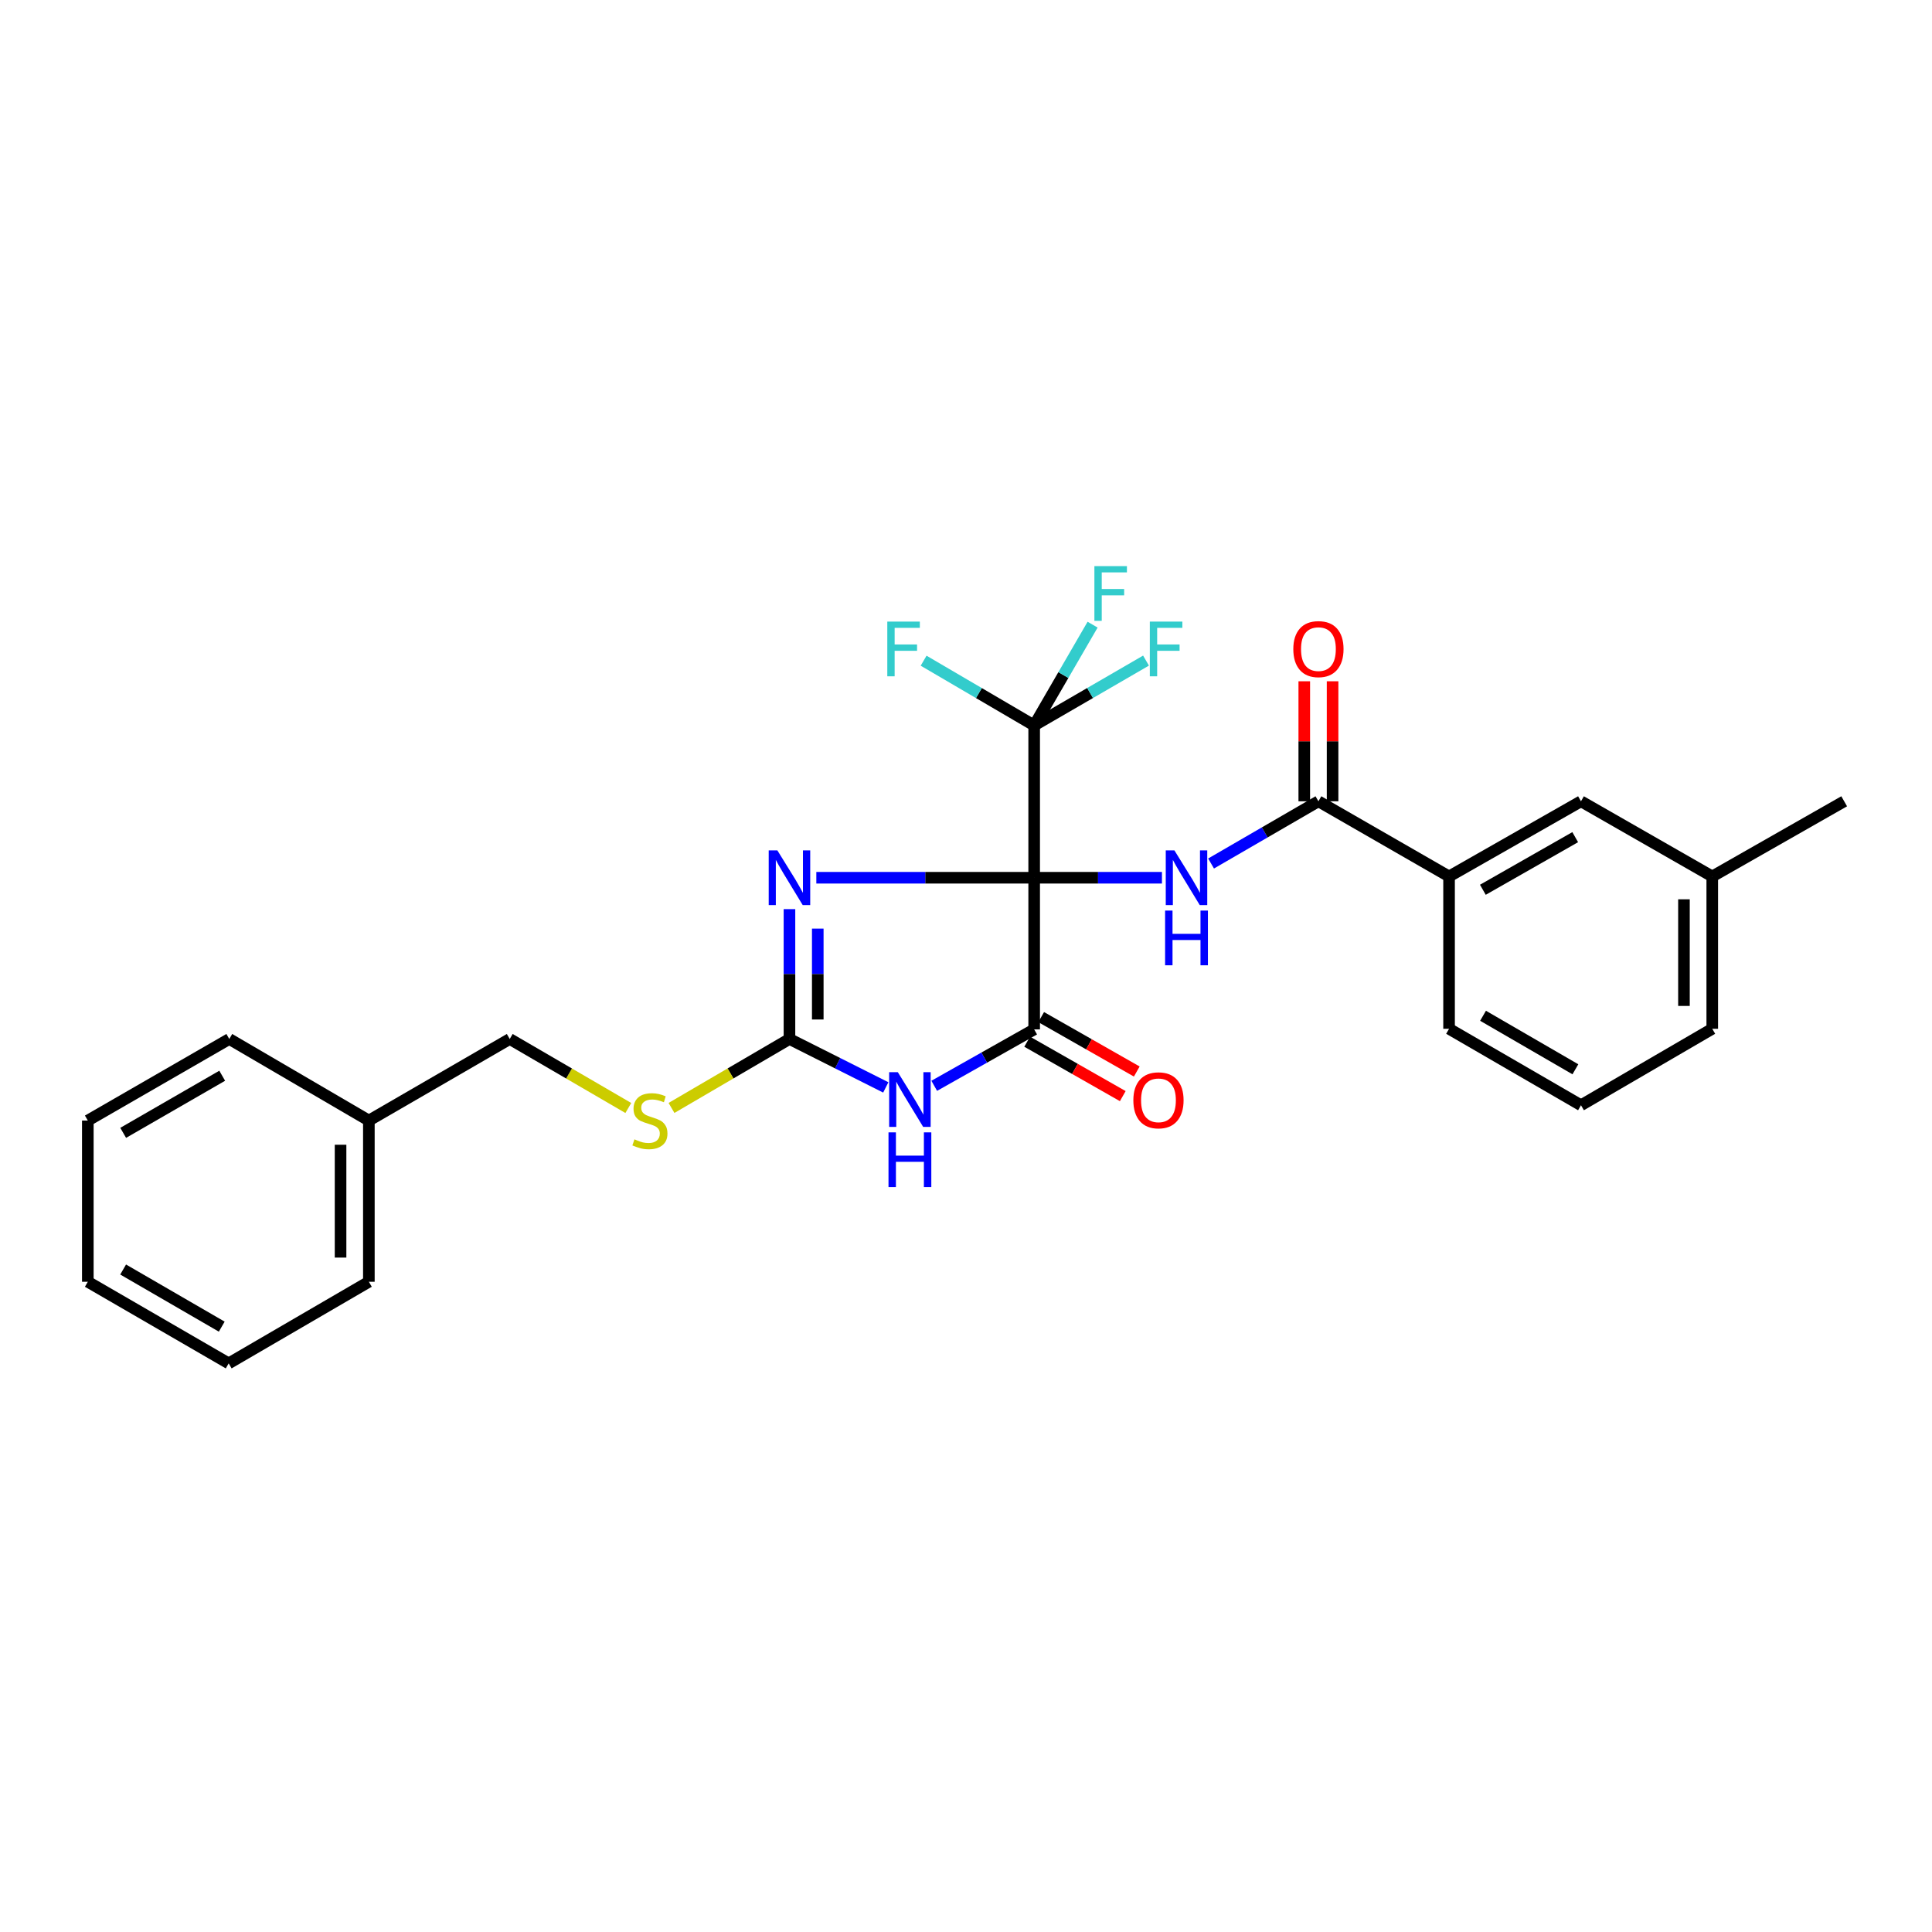 <?xml version='1.0' encoding='iso-8859-1'?>
<svg version='1.1' baseProfile='full'
              xmlns='http://www.w3.org/2000/svg'
                      xmlns:rdkit='http://www.rdkit.org/xml'
                      xmlns:xlink='http://www.w3.org/1999/xlink'
                  xml:space='preserve'
width='1000px' height='1000px' viewBox='0 0 1000 1000'>
<!-- END OF HEADER -->
<rect style='opacity:1.0;fill:#FFFFFF;stroke:none' width='1000' height='1000' x='0' y='0'> </rect>
<path class='bond-0' d='M 535.285,454.319 L 478.908,454.319' style='fill:none;fill-rule:evenodd;stroke:#000000;stroke-width:6px;stroke-linecap:butt;stroke-linejoin:miter;stroke-opacity:1' />
<path class='bond-0' d='M 478.908,454.319 L 422.532,454.319' style='fill:none;fill-rule:evenodd;stroke:#0000FF;stroke-width:6px;stroke-linecap:butt;stroke-linejoin:miter;stroke-opacity:1' />
<path class='bond-1' d='M 535.285,454.319 L 535.285,532.817' style='fill:none;fill-rule:evenodd;stroke:#000000;stroke-width:6px;stroke-linecap:butt;stroke-linejoin:miter;stroke-opacity:1' />
<path class='bond-3' d='M 535.285,454.319 L 568.353,454.319' style='fill:none;fill-rule:evenodd;stroke:#000000;stroke-width:6px;stroke-linecap:butt;stroke-linejoin:miter;stroke-opacity:1' />
<path class='bond-3' d='M 568.353,454.319 L 601.422,454.319' style='fill:none;fill-rule:evenodd;stroke:#0000FF;stroke-width:6px;stroke-linecap:butt;stroke-linejoin:miter;stroke-opacity:1' />
<path class='bond-5' d='M 535.285,454.319 L 535.285,375.487' style='fill:none;fill-rule:evenodd;stroke:#000000;stroke-width:6px;stroke-linecap:butt;stroke-linejoin:miter;stroke-opacity:1' />
<path class='bond-4' d='M 408.625,470.565 L 408.625,504.169' style='fill:none;fill-rule:evenodd;stroke:#0000FF;stroke-width:6px;stroke-linecap:butt;stroke-linejoin:miter;stroke-opacity:1' />
<path class='bond-4' d='M 408.625,504.169 L 408.625,537.774' style='fill:none;fill-rule:evenodd;stroke:#000000;stroke-width:6px;stroke-linecap:butt;stroke-linejoin:miter;stroke-opacity:1' />
<path class='bond-4' d='M 423.277,480.646 L 423.277,504.169' style='fill:none;fill-rule:evenodd;stroke:#0000FF;stroke-width:6px;stroke-linecap:butt;stroke-linejoin:miter;stroke-opacity:1' />
<path class='bond-4' d='M 423.277,504.169 L 423.277,527.692' style='fill:none;fill-rule:evenodd;stroke:#000000;stroke-width:6px;stroke-linecap:butt;stroke-linejoin:miter;stroke-opacity:1' />
<path class='bond-2' d='M 535.285,532.817 L 509.419,547.416' style='fill:none;fill-rule:evenodd;stroke:#000000;stroke-width:6px;stroke-linecap:butt;stroke-linejoin:miter;stroke-opacity:1' />
<path class='bond-2' d='M 509.419,547.416 L 483.553,562.015' style='fill:none;fill-rule:evenodd;stroke:#0000FF;stroke-width:6px;stroke-linecap:butt;stroke-linejoin:miter;stroke-opacity:1' />
<path class='bond-9' d='M 531.661,539.183 L 556.403,553.267' style='fill:none;fill-rule:evenodd;stroke:#000000;stroke-width:6px;stroke-linecap:butt;stroke-linejoin:miter;stroke-opacity:1' />
<path class='bond-9' d='M 556.403,553.267 L 581.146,567.35' style='fill:none;fill-rule:evenodd;stroke:#FF0000;stroke-width:6px;stroke-linecap:butt;stroke-linejoin:miter;stroke-opacity:1' />
<path class='bond-9' d='M 538.909,526.45 L 563.651,540.534' style='fill:none;fill-rule:evenodd;stroke:#000000;stroke-width:6px;stroke-linecap:butt;stroke-linejoin:miter;stroke-opacity:1' />
<path class='bond-9' d='M 563.651,540.534 L 588.393,554.617' style='fill:none;fill-rule:evenodd;stroke:#FF0000;stroke-width:6px;stroke-linecap:butt;stroke-linejoin:miter;stroke-opacity:1' />
<path class='bond-27' d='M 458.482,562.842 L 433.554,550.308' style='fill:none;fill-rule:evenodd;stroke:#0000FF;stroke-width:6px;stroke-linecap:butt;stroke-linejoin:miter;stroke-opacity:1' />
<path class='bond-27' d='M 433.554,550.308 L 408.625,537.774' style='fill:none;fill-rule:evenodd;stroke:#000000;stroke-width:6px;stroke-linecap:butt;stroke-linejoin:miter;stroke-opacity:1' />
<path class='bond-6' d='M 626.846,446.951 L 654.631,430.847' style='fill:none;fill-rule:evenodd;stroke:#0000FF;stroke-width:6px;stroke-linecap:butt;stroke-linejoin:miter;stroke-opacity:1' />
<path class='bond-6' d='M 654.631,430.847 L 682.416,414.744' style='fill:none;fill-rule:evenodd;stroke:#000000;stroke-width:6px;stroke-linecap:butt;stroke-linejoin:miter;stroke-opacity:1' />
<path class='bond-8' d='M 408.625,537.774 L 378.096,555.622' style='fill:none;fill-rule:evenodd;stroke:#000000;stroke-width:6px;stroke-linecap:butt;stroke-linejoin:miter;stroke-opacity:1' />
<path class='bond-8' d='M 378.096,555.622 L 347.567,573.47' style='fill:none;fill-rule:evenodd;stroke:#CCCC00;stroke-width:6px;stroke-linecap:butt;stroke-linejoin:miter;stroke-opacity:1' />
<path class='bond-12' d='M 535.285,375.487 L 506.675,358.731' style='fill:none;fill-rule:evenodd;stroke:#000000;stroke-width:6px;stroke-linecap:butt;stroke-linejoin:miter;stroke-opacity:1' />
<path class='bond-12' d='M 506.675,358.731 L 478.064,341.975' style='fill:none;fill-rule:evenodd;stroke:#33CCCC;stroke-width:6px;stroke-linecap:butt;stroke-linejoin:miter;stroke-opacity:1' />
<path class='bond-13' d='M 535.285,375.487 L 564.23,358.705' style='fill:none;fill-rule:evenodd;stroke:#000000;stroke-width:6px;stroke-linecap:butt;stroke-linejoin:miter;stroke-opacity:1' />
<path class='bond-13' d='M 564.23,358.705 L 593.174,341.922' style='fill:none;fill-rule:evenodd;stroke:#33CCCC;stroke-width:6px;stroke-linecap:butt;stroke-linejoin:miter;stroke-opacity:1' />
<path class='bond-14' d='M 535.285,375.487 L 550.404,349.404' style='fill:none;fill-rule:evenodd;stroke:#000000;stroke-width:6px;stroke-linecap:butt;stroke-linejoin:miter;stroke-opacity:1' />
<path class='bond-14' d='M 550.404,349.404 L 565.524,323.322' style='fill:none;fill-rule:evenodd;stroke:#33CCCC;stroke-width:6px;stroke-linecap:butt;stroke-linejoin:miter;stroke-opacity:1' />
<path class='bond-7' d='M 682.416,414.744 L 750.031,453.651' style='fill:none;fill-rule:evenodd;stroke:#000000;stroke-width:6px;stroke-linecap:butt;stroke-linejoin:miter;stroke-opacity:1' />
<path class='bond-10' d='M 689.741,414.744 L 689.741,383.686' style='fill:none;fill-rule:evenodd;stroke:#000000;stroke-width:6px;stroke-linecap:butt;stroke-linejoin:miter;stroke-opacity:1' />
<path class='bond-10' d='M 689.741,383.686 L 689.741,352.628' style='fill:none;fill-rule:evenodd;stroke:#FF0000;stroke-width:6px;stroke-linecap:butt;stroke-linejoin:miter;stroke-opacity:1' />
<path class='bond-10' d='M 675.09,414.744 L 675.09,383.686' style='fill:none;fill-rule:evenodd;stroke:#000000;stroke-width:6px;stroke-linecap:butt;stroke-linejoin:miter;stroke-opacity:1' />
<path class='bond-10' d='M 675.09,383.686 L 675.09,352.628' style='fill:none;fill-rule:evenodd;stroke:#FF0000;stroke-width:6px;stroke-linecap:butt;stroke-linejoin:miter;stroke-opacity:1' />
<path class='bond-11' d='M 750.031,453.651 L 818.314,414.744' style='fill:none;fill-rule:evenodd;stroke:#000000;stroke-width:6px;stroke-linecap:butt;stroke-linejoin:miter;stroke-opacity:1' />
<path class='bond-11' d='M 767.527,460.545 L 815.325,433.31' style='fill:none;fill-rule:evenodd;stroke:#000000;stroke-width:6px;stroke-linecap:butt;stroke-linejoin:miter;stroke-opacity:1' />
<path class='bond-18' d='M 750.031,453.651 L 750.031,532.499' style='fill:none;fill-rule:evenodd;stroke:#000000;stroke-width:6px;stroke-linecap:butt;stroke-linejoin:miter;stroke-opacity:1' />
<path class='bond-15' d='M 325.216,573.496 L 294.528,555.635' style='fill:none;fill-rule:evenodd;stroke:#CCCC00;stroke-width:6px;stroke-linecap:butt;stroke-linejoin:miter;stroke-opacity:1' />
<path class='bond-15' d='M 294.528,555.635 L 263.839,537.774' style='fill:none;fill-rule:evenodd;stroke:#000000;stroke-width:6px;stroke-linecap:butt;stroke-linejoin:miter;stroke-opacity:1' />
<path class='bond-16' d='M 818.314,414.744 L 886.263,453.651' style='fill:none;fill-rule:evenodd;stroke:#000000;stroke-width:6px;stroke-linecap:butt;stroke-linejoin:miter;stroke-opacity:1' />
<path class='bond-17' d='M 263.839,537.774 L 190.925,580.002' style='fill:none;fill-rule:evenodd;stroke:#000000;stroke-width:6px;stroke-linecap:butt;stroke-linejoin:miter;stroke-opacity:1' />
<path class='bond-21' d='M 886.263,453.651 L 954.545,414.744' style='fill:none;fill-rule:evenodd;stroke:#000000;stroke-width:6px;stroke-linecap:butt;stroke-linejoin:miter;stroke-opacity:1' />
<path class='bond-28' d='M 886.263,453.651 L 886.263,532.499' style='fill:none;fill-rule:evenodd;stroke:#000000;stroke-width:6px;stroke-linecap:butt;stroke-linejoin:miter;stroke-opacity:1' />
<path class='bond-28' d='M 871.612,465.479 L 871.612,520.672' style='fill:none;fill-rule:evenodd;stroke:#000000;stroke-width:6px;stroke-linecap:butt;stroke-linejoin:miter;stroke-opacity:1' />
<path class='bond-22' d='M 190.925,580.002 L 190.925,663.44' style='fill:none;fill-rule:evenodd;stroke:#000000;stroke-width:6px;stroke-linecap:butt;stroke-linejoin:miter;stroke-opacity:1' />
<path class='bond-22' d='M 176.274,592.517 L 176.274,650.924' style='fill:none;fill-rule:evenodd;stroke:#000000;stroke-width:6px;stroke-linecap:butt;stroke-linejoin:miter;stroke-opacity:1' />
<path class='bond-23' d='M 190.925,580.002 L 118.678,537.774' style='fill:none;fill-rule:evenodd;stroke:#000000;stroke-width:6px;stroke-linecap:butt;stroke-linejoin:miter;stroke-opacity:1' />
<path class='bond-19' d='M 750.031,532.499 L 818.314,572.074' style='fill:none;fill-rule:evenodd;stroke:#000000;stroke-width:6px;stroke-linecap:butt;stroke-linejoin:miter;stroke-opacity:1' />
<path class='bond-19' d='M 767.62,525.759 L 815.418,553.461' style='fill:none;fill-rule:evenodd;stroke:#000000;stroke-width:6px;stroke-linecap:butt;stroke-linejoin:miter;stroke-opacity:1' />
<path class='bond-20' d='M 818.314,572.074 L 886.263,532.499' style='fill:none;fill-rule:evenodd;stroke:#000000;stroke-width:6px;stroke-linecap:butt;stroke-linejoin:miter;stroke-opacity:1' />
<path class='bond-24' d='M 190.925,663.44 L 118.369,705.685' style='fill:none;fill-rule:evenodd;stroke:#000000;stroke-width:6px;stroke-linecap:butt;stroke-linejoin:miter;stroke-opacity:1' />
<path class='bond-25' d='M 118.678,537.774 L 45.455,580.002' style='fill:none;fill-rule:evenodd;stroke:#000000;stroke-width:6px;stroke-linecap:butt;stroke-linejoin:miter;stroke-opacity:1' />
<path class='bond-25' d='M 115.014,556.8 L 63.758,586.359' style='fill:none;fill-rule:evenodd;stroke:#000000;stroke-width:6px;stroke-linecap:butt;stroke-linejoin:miter;stroke-opacity:1' />
<path class='bond-29' d='M 118.369,705.685 L 45.455,663.44' style='fill:none;fill-rule:evenodd;stroke:#000000;stroke-width:6px;stroke-linecap:butt;stroke-linejoin:miter;stroke-opacity:1' />
<path class='bond-29' d='M 114.776,686.671 L 63.736,657.1' style='fill:none;fill-rule:evenodd;stroke:#000000;stroke-width:6px;stroke-linecap:butt;stroke-linejoin:miter;stroke-opacity:1' />
<path class='bond-26' d='M 45.455,580.002 L 45.455,663.44' style='fill:none;fill-rule:evenodd;stroke:#000000;stroke-width:6px;stroke-linecap:butt;stroke-linejoin:miter;stroke-opacity:1' />
<path  class='atom-1' d='M 402.365 440.159
L 411.645 455.159
Q 412.565 456.639, 414.045 459.319
Q 415.525 461.999, 415.605 462.159
L 415.605 440.159
L 419.365 440.159
L 419.365 468.479
L 415.485 468.479
L 405.525 452.079
Q 404.365 450.159, 403.125 447.959
Q 401.925 445.759, 401.565 445.079
L 401.565 468.479
L 397.885 468.479
L 397.885 440.159
L 402.365 440.159
' fill='#0000FF'/>
<path  class='atom-3' d='M 464.706 554.959
L 473.986 569.959
Q 474.906 571.439, 476.386 574.119
Q 477.866 576.799, 477.946 576.959
L 477.946 554.959
L 481.706 554.959
L 481.706 583.279
L 477.826 583.279
L 467.866 566.879
Q 466.706 564.959, 465.466 562.759
Q 464.266 560.559, 463.906 559.879
L 463.906 583.279
L 460.226 583.279
L 460.226 554.959
L 464.706 554.959
' fill='#0000FF'/>
<path  class='atom-3' d='M 459.886 586.111
L 463.726 586.111
L 463.726 598.151
L 478.206 598.151
L 478.206 586.111
L 482.046 586.111
L 482.046 614.431
L 478.206 614.431
L 478.206 601.351
L 463.726 601.351
L 463.726 614.431
L 459.886 614.431
L 459.886 586.111
' fill='#0000FF'/>
<path  class='atom-4' d='M 607.873 440.159
L 617.153 455.159
Q 618.073 456.639, 619.553 459.319
Q 621.033 461.999, 621.113 462.159
L 621.113 440.159
L 624.873 440.159
L 624.873 468.479
L 620.993 468.479
L 611.033 452.079
Q 609.873 450.159, 608.633 447.959
Q 607.433 445.759, 607.073 445.079
L 607.073 468.479
L 603.393 468.479
L 603.393 440.159
L 607.873 440.159
' fill='#0000FF'/>
<path  class='atom-4' d='M 603.053 471.311
L 606.893 471.311
L 606.893 483.351
L 621.373 483.351
L 621.373 471.311
L 625.213 471.311
L 625.213 499.631
L 621.373 499.631
L 621.373 486.551
L 606.893 486.551
L 606.893 499.631
L 603.053 499.631
L 603.053 471.311
' fill='#0000FF'/>
<path  class='atom-9' d='M 328.395 589.722
Q 328.715 589.842, 330.035 590.402
Q 331.355 590.962, 332.795 591.322
Q 334.275 591.642, 335.715 591.642
Q 338.395 591.642, 339.955 590.362
Q 341.515 589.042, 341.515 586.762
Q 341.515 585.202, 340.715 584.242
Q 339.955 583.282, 338.755 582.762
Q 337.555 582.242, 335.555 581.642
Q 333.035 580.882, 331.515 580.162
Q 330.035 579.442, 328.955 577.922
Q 327.915 576.402, 327.915 573.842
Q 327.915 570.282, 330.315 568.082
Q 332.755 565.882, 337.555 565.882
Q 340.835 565.882, 344.555 567.442
L 343.635 570.522
Q 340.235 569.122, 337.675 569.122
Q 334.915 569.122, 333.395 570.282
Q 331.875 571.402, 331.915 573.362
Q 331.915 574.882, 332.675 575.802
Q 333.475 576.722, 334.595 577.242
Q 335.755 577.762, 337.675 578.362
Q 340.235 579.162, 341.755 579.962
Q 343.275 580.762, 344.355 582.402
Q 345.475 584.002, 345.475 586.762
Q 345.475 590.682, 342.835 592.802
Q 340.235 594.882, 335.875 594.882
Q 333.355 594.882, 331.435 594.322
Q 329.555 593.802, 327.315 592.882
L 328.395 589.722
' fill='#CCCC00'/>
<path  class='atom-10' d='M 586.62 569.517
Q 586.62 562.717, 589.98 558.917
Q 593.34 555.117, 599.62 555.117
Q 605.9 555.117, 609.26 558.917
Q 612.62 562.717, 612.62 569.517
Q 612.62 576.397, 609.22 580.317
Q 605.82 584.197, 599.62 584.197
Q 593.38 584.197, 589.98 580.317
Q 586.62 576.437, 586.62 569.517
M 599.62 580.997
Q 603.94 580.997, 606.26 578.117
Q 608.62 575.197, 608.62 569.517
Q 608.62 563.957, 606.26 561.157
Q 603.94 558.317, 599.62 558.317
Q 595.3 558.317, 592.94 561.117
Q 590.62 563.917, 590.62 569.517
Q 590.62 575.237, 592.94 578.117
Q 595.3 580.997, 599.62 580.997
' fill='#FF0000'/>
<path  class='atom-11' d='M 669.416 335.976
Q 669.416 329.176, 672.776 325.376
Q 676.136 321.576, 682.416 321.576
Q 688.696 321.576, 692.056 325.376
Q 695.416 329.176, 695.416 335.976
Q 695.416 342.856, 692.016 346.776
Q 688.616 350.656, 682.416 350.656
Q 676.176 350.656, 672.776 346.776
Q 669.416 342.896, 669.416 335.976
M 682.416 347.456
Q 686.736 347.456, 689.056 344.576
Q 691.416 341.656, 691.416 335.976
Q 691.416 330.416, 689.056 327.616
Q 686.736 324.776, 682.416 324.776
Q 678.096 324.776, 675.736 327.576
Q 673.416 330.376, 673.416 335.976
Q 673.416 341.696, 675.736 344.576
Q 678.096 347.456, 682.416 347.456
' fill='#FF0000'/>
<path  class='atom-13' d='M 459.266 321.736
L 476.106 321.736
L 476.106 324.976
L 463.066 324.976
L 463.066 333.576
L 474.666 333.576
L 474.666 336.856
L 463.066 336.856
L 463.066 350.056
L 459.266 350.056
L 459.266 321.736
' fill='#33CCCC'/>
<path  class='atom-14' d='M 595.148 321.736
L 611.988 321.736
L 611.988 324.976
L 598.948 324.976
L 598.948 333.576
L 610.548 333.576
L 610.548 336.856
L 598.948 336.856
L 598.948 350.056
L 595.148 350.056
L 595.148 321.736
' fill='#33CCCC'/>
<path  class='atom-15' d='M 566.456 293.028
L 583.296 293.028
L 583.296 296.268
L 570.256 296.268
L 570.256 304.868
L 581.856 304.868
L 581.856 308.148
L 570.256 308.148
L 570.256 321.348
L 566.456 321.348
L 566.456 293.028
' fill='#33CCCC'/>
</svg>
